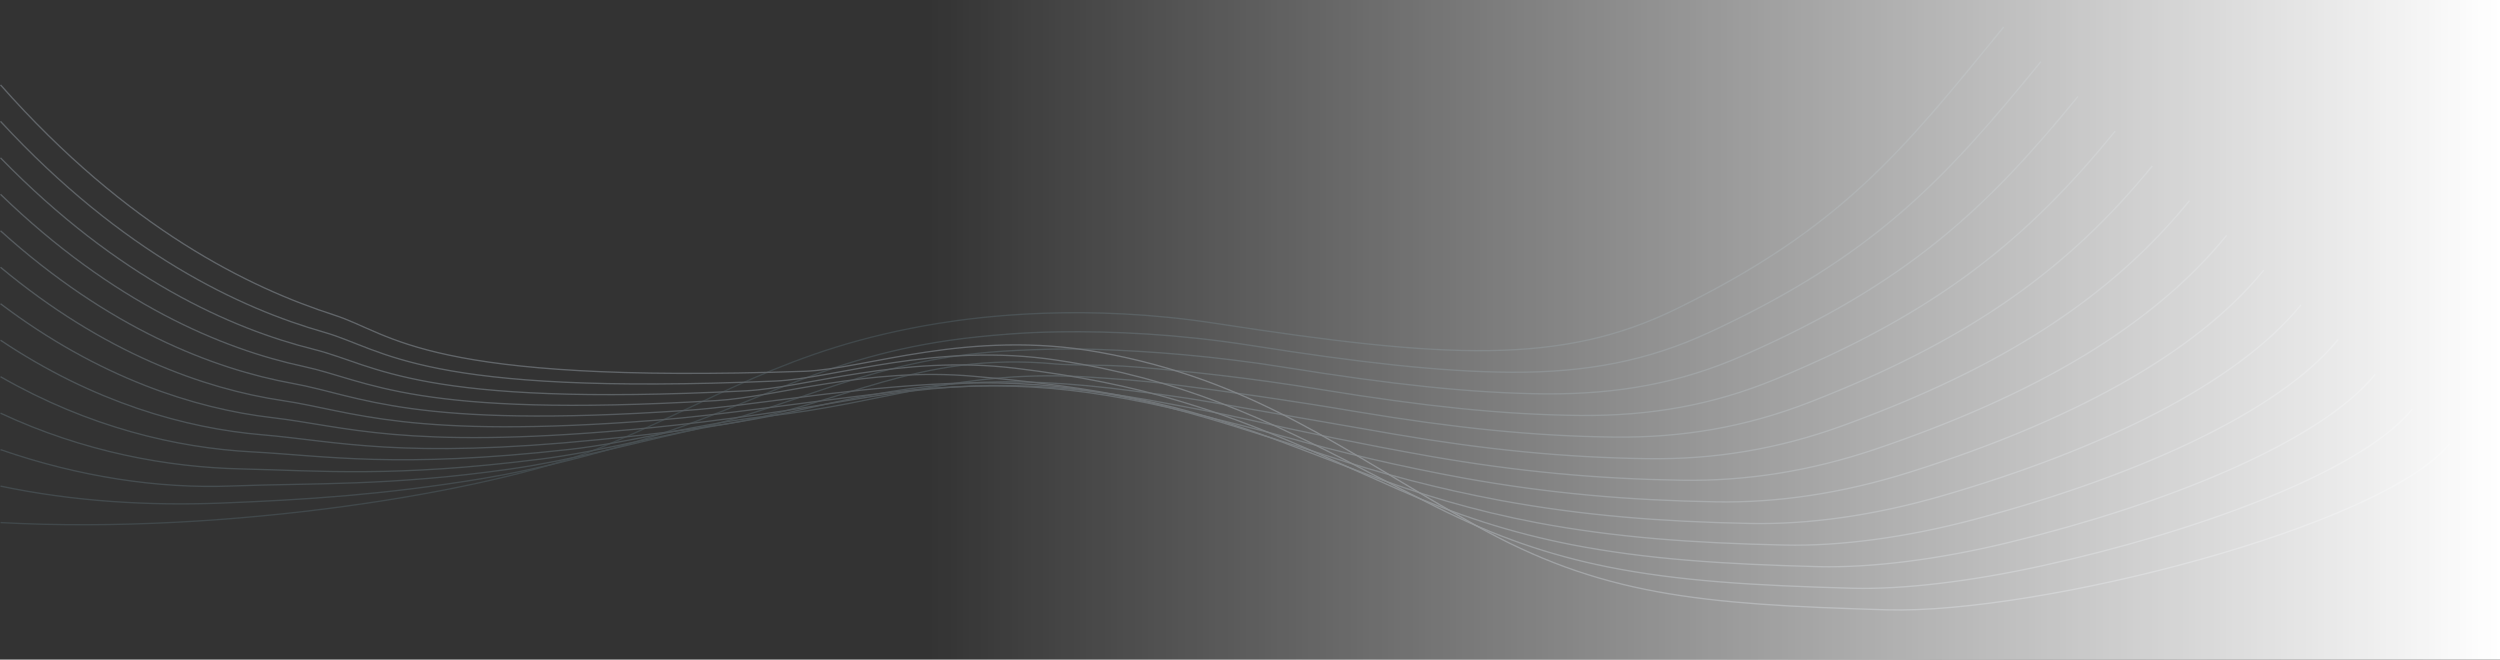 <?xml version="1.0" encoding="UTF-8"?><svg id="_レイヤー_2" xmlns="http://www.w3.org/2000/svg" xmlns:xlink="http://www.w3.org/1999/xlink" viewBox="0 0 1846.31 487.15"><rect x="0" y="0" width="1846.31" height="487.15" fill="#333333" stroke="none"/><defs><style>.cls-1{stroke:#a9bac6;}.cls-1,.cls-2,.cls-3,.cls-4,.cls-5,.cls-6,.cls-7,.cls-8,.cls-9,.cls-10,.cls-11,.cls-12,.cls-13{fill:none;stroke-miterlimit:10;}.cls-2{stroke:#728993;}.cls-3{stroke:#7b929c;}.cls-4{stroke:#c4d3df;}.cls-5{stroke:#849aa4;}.cls-6{stroke:#69818b;}.cls-7{stroke:#97aab5;}.cls-8{stroke:#b2c2ce;}.cls-9{stroke:#607982;}.cls-14{opacity:.3;}.cls-10{stroke:#a0b2bd;}.cls-11{stroke:#cddbe8;}.cls-15{fill:url(#_名称未設定グラデーション_3);}.cls-12{stroke:#bbcbd7;}.cls-13{stroke:#8da2ad;}</style><linearGradient id="_名称未設定グラデーション_3" x1="686.06" y1="243.57" x2="1846.31" y2="243.57" gradientUnits="userSpaceOnUse"><stop offset="0" stop-color="#fff" stop-opacity="0"/><stop offset="1" stop-color="#fff"/></linearGradient></defs><g id="_レイヤー_1-2"><g class="cls-14"><path class="cls-9" d="M.37,385.93c168.17,9.25,362.75-23.01,441.35-54.67,84.52-34.04,138.34-74.09,251.08-92.4,32.16-5.22,109.17-14.86,205.28,0,169.98,26.29,255.19,30.75,339.68-10.61,122.29-59.86,166.98-116.43,242.04-208.34"/><path class="cls-6" d="M.37,359c54.13,11.43,110.11,14.59,162.41,12.56,62.64-2.43,121.76-6.29,192.74-18.02,45.03-7.44,86.07-18.89,117.03-28.21,86.54-26.03,139.5-65.06,249.11-76.5,13.56-1.42,34.32-3.39,60.57-3.75,38.38-.52,87.09,1.42,142.13,10.12,77.89,12.26,138.86,19.43,192.18,19.72,55.39,.21,100.6-8.49,145.79-29.44,121.73-56.44,173.28-112.19,244.9-199.92"/><path class="cls-2" d="M.37,332.06c57.78,20.08,116.87,28.93,170.06,26.88,60.8-2.35,116.9,.21,206.77-12.61,45.07-6.43,89.41-18.72,126.17-26.92,87.66-19.56,140.86-55.69,247.15-60.6,13.78-.64,34.15-1.61,59.59-.77,38.84,1.29,86.59,4.8,140.53,13.52,75.33,12.08,135.8,18.87,191.05,19.33,53.6,.28,99.3-8.05,145.19-28.15,121.14-53.06,179.58-107.95,247.76-191.5"/><path class="cls-3" d="M.37,305.12c61.43,28.74,123.54,39.97,177.72,41.19,59.02,1.33,111.98,6.47,220.8-7.2,45.06-5.66,92.59-18.79,135.32-25.64,88.33-14.17,142.8-54.21,245.19-44.7,13.95,1.3,34,.23,58.61,2.21,39.33,3.16,86.1,8.17,138.94,16.91,72.78,11.91,132.75,18.42,189.93,18.93,51.81,.47,97.99-7.63,144.6-26.86,120.51-49.74,185.88-103.71,250.61-183.07"/><path class="cls-5" d="M.37,278.19c65.08,37.39,130.23,52.56,185.38,55.51s107.02,12.47,234.83-1.79c45.03-5.02,95.68-19.12,144.46-24.36,88.81-9.54,143.98-35.89,243.22-28.79,14.27,1.02,33.86,2.14,57.62,5.19,39.84,5.11,85.6,11.55,137.35,20.3,70.22,11.73,129.69,17.88,188.81,18.54,50.01,.56,96.67-7.22,144-25.58,119.85-46.47,192.17-99.47,253.47-174.65"/><path class="cls-13" d="M.37,251.25c68.73,46.05,136.9,65.08,193.04,69.83s102.03,18.21,248.86,3.62c44.99-4.47,100.05-10.7,153.6-23.08,87.09-20.13,145.64-25.45,241.26-12.89,14.53,1.91,33.72,4.11,56.64,8.17,40.36,7.15,85.1,14.93,135.75,23.7,67.66,11.55,126.64,17.34,187.69,18.15,48.22,.64,95.34-6.84,143.41-24.29,119.16-43.26,198.47-95.23,256.33-166.23"/><path class="cls-7" d="M.37,224.31c72.38,54.7,143.58,77.51,200.69,84.14,53.51,6.22,97.03,23.69,262.89,9.02,44.95-3.97,102.69-11.32,162.75-21.8,88.33-15.41,147.29-14.67,239.3,3.01,14.79,2.84,33.58,6.14,55.66,11.15,40.87,9.28,84.6,18.3,134.16,27.09,65.1,11.37,123.58,16.78,186.57,17.75,46.43,.71,94-6.48,142.81-23,118.45-40.11,204.77-90.99,259.18-157.81"/><path class="cls-10" d="M.37,197.38c76.03,63.35,150.27,89.85,208.35,98.46,51.68,7.66,92.01,28.91,276.92,14.43,44.91-3.52,105.32-12.78,171.89-20.52,89.54-10.41,148.88-3.58,237.34,18.91,15.04,3.82,33.43,8.22,54.67,14.13,41.36,11.51,84.11,21.68,132.56,30.48,62.54,11.19,120.53,16.22,185.45,17.36,44.64,.78,92.65-6.14,142.22-21.72,117.73-37.01,211.07-86.75,262.04-149.38"/><path class="cls-1" d="M.37,170.44c79.68,72.01,156.98,102.09,216.01,112.78,49.86,9.03,86.98,33.87,290.95,19.84,44.87-3.09,108.03-15.05,181.04-19.23,90.68-5.19,150.37,7.77,235.37,34.81,15.27,4.86,33.25,10.34,53.69,17.11,41.82,13.84,83.61,25.05,130.97,33.88,59.98,11.01,117.47,15.65,184.33,16.97,42.85,.84,91.3-5.82,141.62-20.43,116.98-33.96,217.37-82.51,264.9-140.96"/><path class="cls-8" d="M.37,143.51c83.32,80.66,163.72,114.23,223.67,127.09,48.07,10.32,81.95,38.56,304.98,25.25,44.84-2.68,111.22-24.96,190.18-17.95,91.35,8.11,151.71,19.34,233.41,50.71,15.48,5.94,33.06,12.51,52.71,20.09,42.22,16.27,83.11,28.43,129.38,37.27,57.42,10.83,114.42,15.07,183.2,16.57,41.05,.9,89.94-5.53,141.03-19.14,116.23-30.97,223.67-78.27,267.75-132.54"/><path class="cls-12" d="M.37,116.57c86.97,89.31,170.5,126.25,231.32,141.41,46.31,11.54,76.92,43,319.01,30.66,44.81-2.28,114.5-26.89,199.32-16.67,92.11,11.1,152.87,31.08,231.45,66.61,15.65,7.08,32.83,14.72,51.72,23.07,42.55,18.8,82.61,31.8,127.78,40.66,54.86,10.65,111.37,14.35,182.08,16.18,39.26,.89,88.58-5.27,140.43-17.85,115.47-28.03,229.97-74.03,270.61-124.12"/><path class="cls-4" d="M.37,89.63c90.62,97.97,177.34,138.16,238.98,155.73,44.59,12.71,71.88,47.16,333.04,36.06,44.78-1.9,117.86-29.05,208.47-15.39s153.83,42.93,229.48,82.51c15.77,8.25,32.57,16.95,50.74,26.05,42.79,21.44,82.12,35.18,126.19,44.06,52.3,10.48,108.31,13.79,180.96,15.79,37.47,.96,87.22-5.03,139.84-16.57,114.71-25.15,236.27-69.79,273.47-115.7"/><path class="cls-11" d="M.37,62.7c94.27,106.62,184.24,149.94,246.64,170.04,42.91,13.83,66.85,51.06,347.07,41.47,44.76-1.53,121.31-31.4,217.61-14.11,114.39,20.55,179.35,72.35,277.28,127.43,92.65,52.12,165.42,58.8,304.44,62.84,111.83,3.25,365.99-61.28,415.56-122.55"/></g><rect class="cls-15" x="686.06" width="1160.25" height="487.15"/></g></svg>